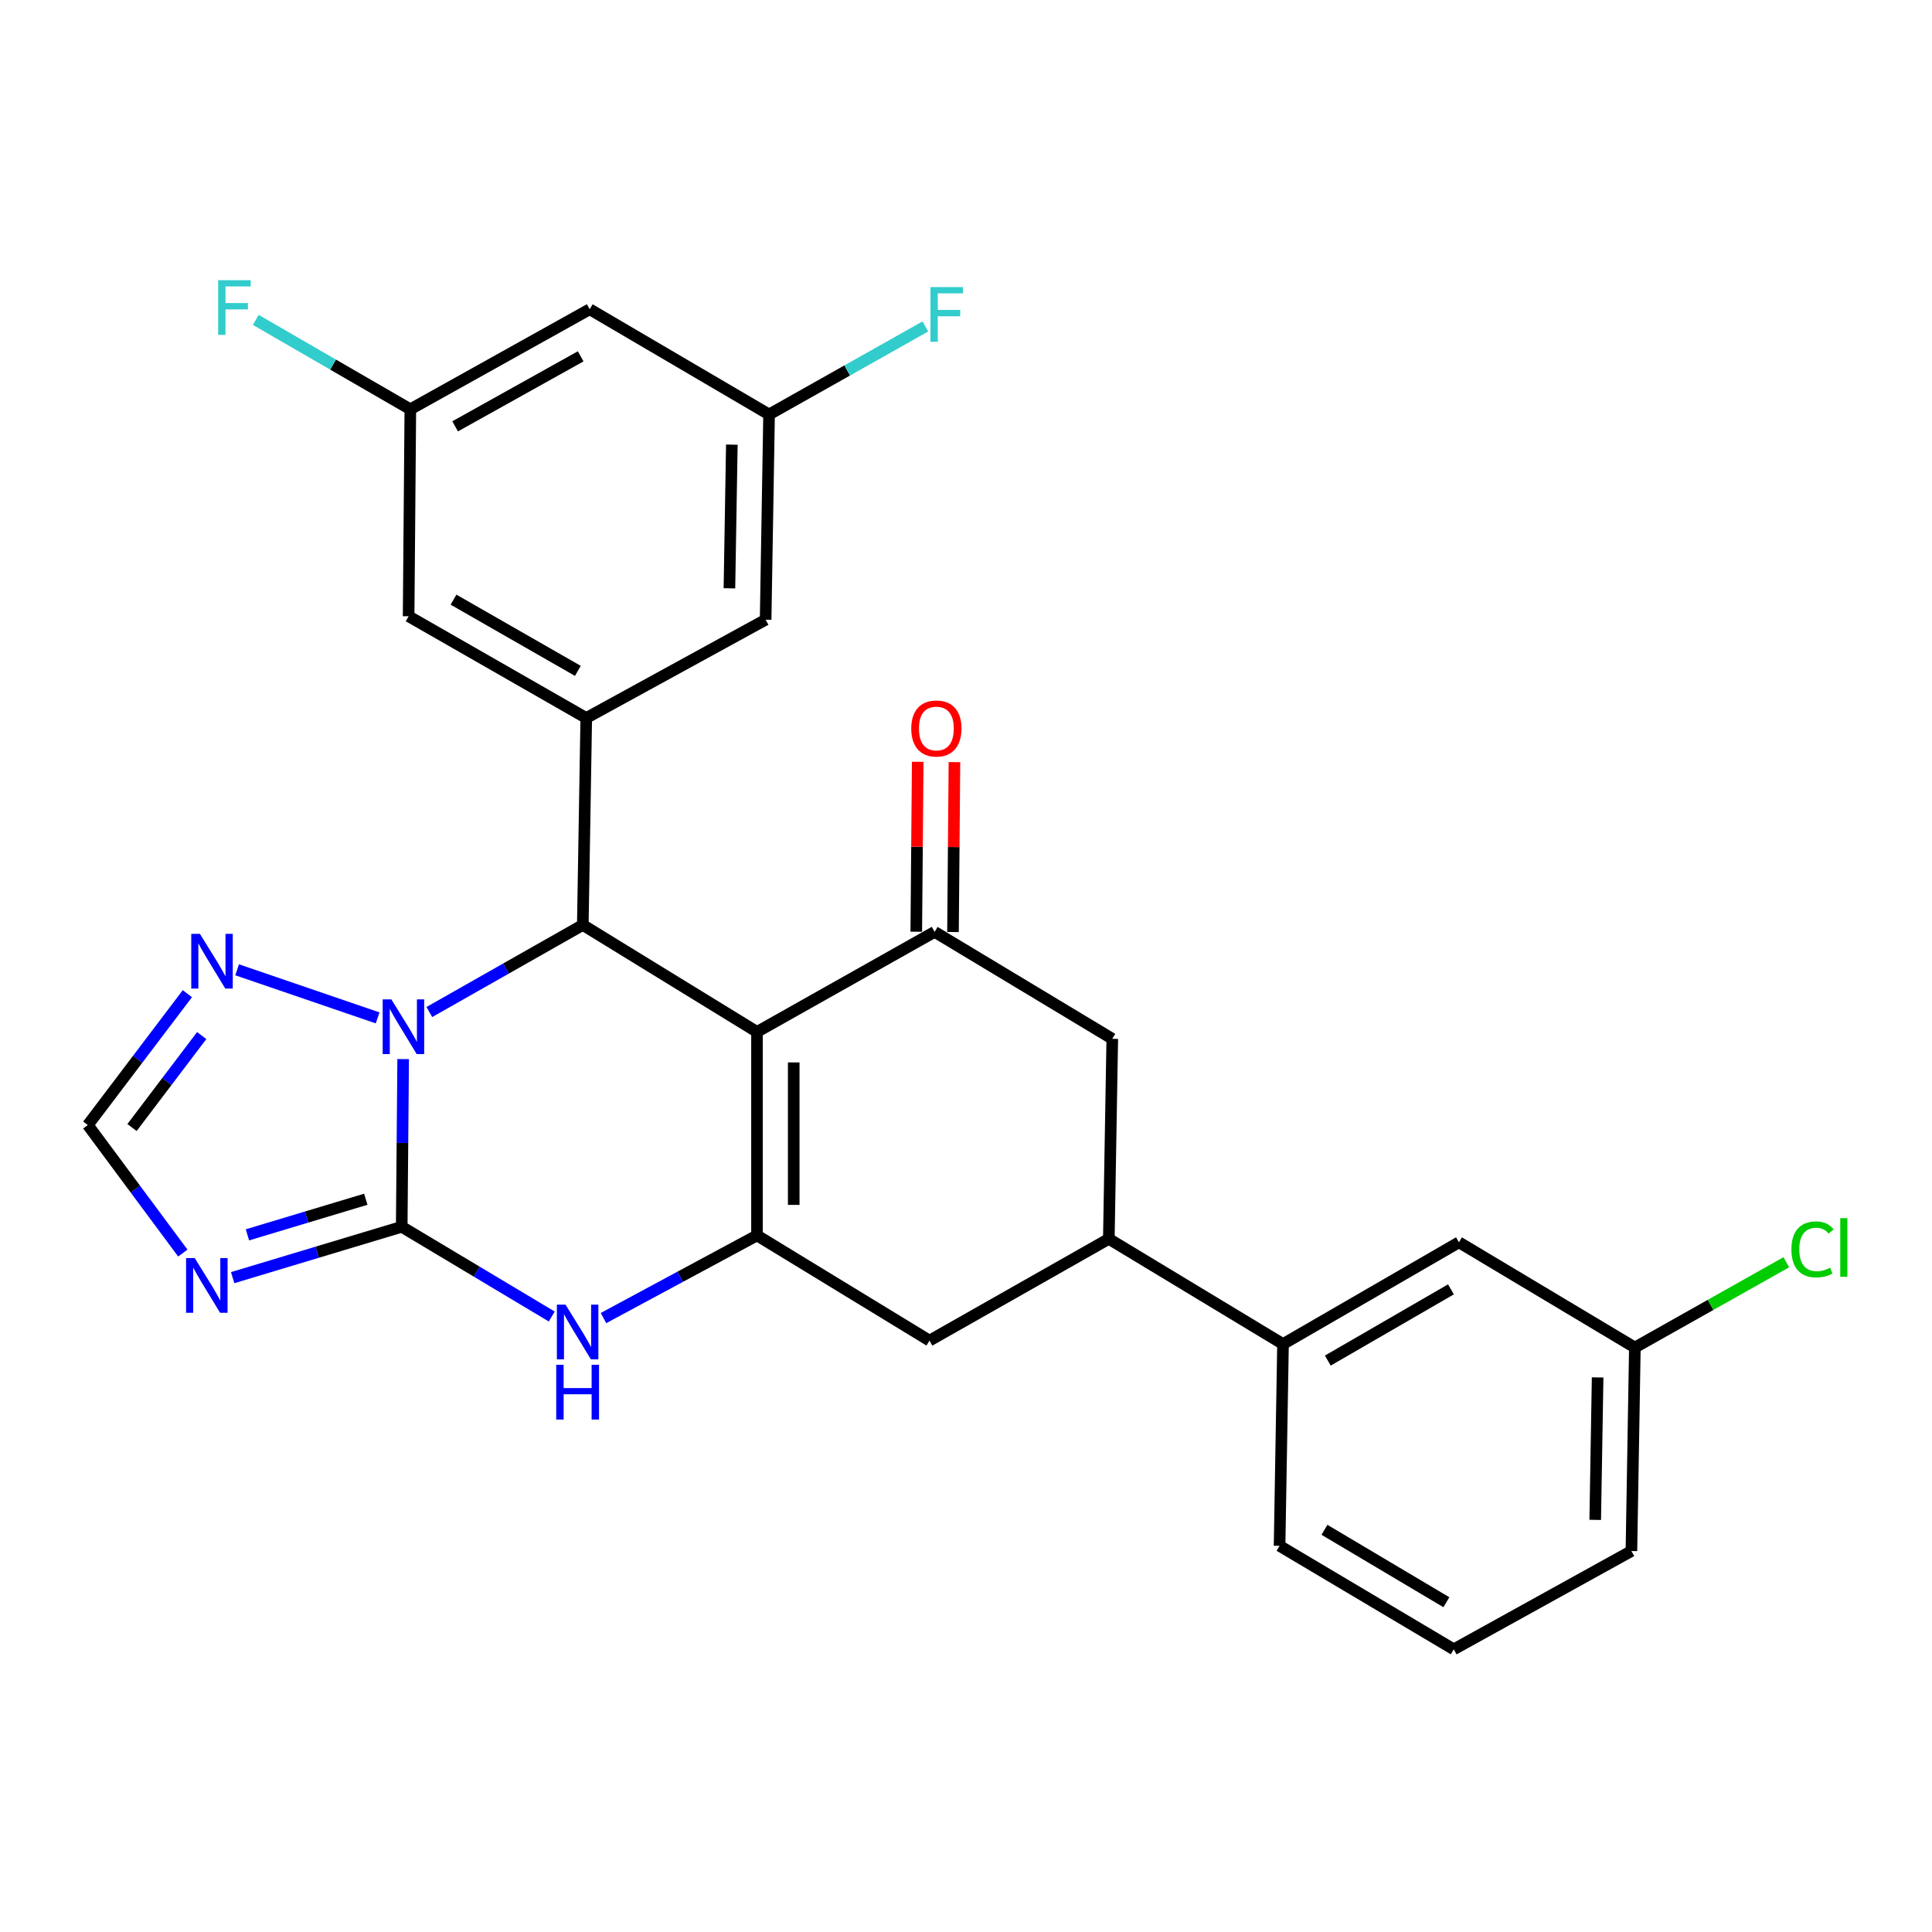 <?xml version='1.0' encoding='iso-8859-1'?>
<svg version='1.1' baseProfile='full'
              xmlns='http://www.w3.org/2000/svg'
                      xmlns:rdkit='http://www.rdkit.org/xml'
                      xmlns:xlink='http://www.w3.org/1999/xlink'
                  xml:space='preserve'
width='1000px' height='1000px' viewBox='0 0 1000 1000'>
<!-- END OF HEADER -->
<rect style='opacity:1.0;fill:#FFFFFF;stroke:none' width='1000' height='1000' x='0' y='0'> </rect>
<path class='bond-0' d='M 391.821,534.112 L 391.821,639.447' style='fill:none;fill-rule:evenodd;stroke:#000000;stroke-width:6px;stroke-linecap:butt;stroke-linejoin:miter;stroke-opacity:1' />
<path class='bond-0' d='M 410.829,549.912 L 410.829,623.647' style='fill:none;fill-rule:evenodd;stroke:#000000;stroke-width:6px;stroke-linecap:butt;stroke-linejoin:miter;stroke-opacity:1' />
<path class='bond-1' d='M 391.821,534.112 L 301.66,478.757' style='fill:none;fill-rule:evenodd;stroke:#000000;stroke-width:6px;stroke-linecap:butt;stroke-linejoin:miter;stroke-opacity:1' />
<path class='bond-2' d='M 391.821,534.112 L 483.766,482.336' style='fill:none;fill-rule:evenodd;stroke:#000000;stroke-width:6px;stroke-linecap:butt;stroke-linejoin:miter;stroke-opacity:1' />
<path class='bond-3' d='M 207.93,634.981 L 208.302,591.58' style='fill:none;fill-rule:evenodd;stroke:#000000;stroke-width:6px;stroke-linecap:butt;stroke-linejoin:miter;stroke-opacity:1' />
<path class='bond-3' d='M 208.302,591.58 L 208.674,548.179' style='fill:none;fill-rule:evenodd;stroke:#0000FF;stroke-width:6px;stroke-linecap:butt;stroke-linejoin:miter;stroke-opacity:1' />
<path class='bond-4' d='M 207.93,634.981 L 164.177,648.144' style='fill:none;fill-rule:evenodd;stroke:#000000;stroke-width:6px;stroke-linecap:butt;stroke-linejoin:miter;stroke-opacity:1' />
<path class='bond-4' d='M 164.177,648.144 L 120.424,661.306' style='fill:none;fill-rule:evenodd;stroke:#0000FF;stroke-width:6px;stroke-linecap:butt;stroke-linejoin:miter;stroke-opacity:1' />
<path class='bond-4' d='M 189.328,620.727 L 158.701,629.942' style='fill:none;fill-rule:evenodd;stroke:#000000;stroke-width:6px;stroke-linecap:butt;stroke-linejoin:miter;stroke-opacity:1' />
<path class='bond-4' d='M 158.701,629.942 L 128.074,639.156' style='fill:none;fill-rule:evenodd;stroke:#0000FF;stroke-width:6px;stroke-linecap:butt;stroke-linejoin:miter;stroke-opacity:1' />
<path class='bond-5' d='M 207.93,634.981 L 246.758,658.204' style='fill:none;fill-rule:evenodd;stroke:#000000;stroke-width:6px;stroke-linecap:butt;stroke-linejoin:miter;stroke-opacity:1' />
<path class='bond-5' d='M 246.758,658.204 L 285.586,681.428' style='fill:none;fill-rule:evenodd;stroke:#0000FF;stroke-width:6px;stroke-linecap:butt;stroke-linejoin:miter;stroke-opacity:1' />
<path class='bond-6' d='M 222.226,523.823 L 261.943,501.29' style='fill:none;fill-rule:evenodd;stroke:#0000FF;stroke-width:6px;stroke-linecap:butt;stroke-linejoin:miter;stroke-opacity:1' />
<path class='bond-6' d='M 261.943,501.29 L 301.66,478.757' style='fill:none;fill-rule:evenodd;stroke:#000000;stroke-width:6px;stroke-linecap:butt;stroke-linejoin:miter;stroke-opacity:1' />
<path class='bond-7' d='M 195.459,526.857 L 122.738,501.963' style='fill:none;fill-rule:evenodd;stroke:#0000FF;stroke-width:6px;stroke-linecap:butt;stroke-linejoin:miter;stroke-opacity:1' />
<path class='bond-8' d='M 391.821,639.447 L 352.088,660.842' style='fill:none;fill-rule:evenodd;stroke:#000000;stroke-width:6px;stroke-linecap:butt;stroke-linejoin:miter;stroke-opacity:1' />
<path class='bond-8' d='M 352.088,660.842 L 312.354,682.236' style='fill:none;fill-rule:evenodd;stroke:#0000FF;stroke-width:6px;stroke-linecap:butt;stroke-linejoin:miter;stroke-opacity:1' />
<path class='bond-9' d='M 391.821,639.447 L 481.095,693.895' style='fill:none;fill-rule:evenodd;stroke:#000000;stroke-width:6px;stroke-linecap:butt;stroke-linejoin:miter;stroke-opacity:1' />
<path class='bond-10' d='M 301.66,478.757 L 303.445,371.637' style='fill:none;fill-rule:evenodd;stroke:#000000;stroke-width:6px;stroke-linecap:butt;stroke-linejoin:miter;stroke-opacity:1' />
<path class='bond-11' d='M 94.626,648.586 L 70.04,615.452' style='fill:none;fill-rule:evenodd;stroke:#0000FF;stroke-width:6px;stroke-linecap:butt;stroke-linejoin:miter;stroke-opacity:1' />
<path class='bond-11' d='M 70.04,615.452 L 45.455,582.318' style='fill:none;fill-rule:evenodd;stroke:#000000;stroke-width:6px;stroke-linecap:butt;stroke-linejoin:miter;stroke-opacity:1' />
<path class='bond-12' d='M 483.766,482.336 L 575.712,537.681' style='fill:none;fill-rule:evenodd;stroke:#000000;stroke-width:6px;stroke-linecap:butt;stroke-linejoin:miter;stroke-opacity:1' />
<path class='bond-13' d='M 493.27,482.417 L 493.645,438.441' style='fill:none;fill-rule:evenodd;stroke:#000000;stroke-width:6px;stroke-linecap:butt;stroke-linejoin:miter;stroke-opacity:1' />
<path class='bond-13' d='M 493.645,438.441 L 494.02,394.465' style='fill:none;fill-rule:evenodd;stroke:#FF0000;stroke-width:6px;stroke-linecap:butt;stroke-linejoin:miter;stroke-opacity:1' />
<path class='bond-13' d='M 474.263,482.256 L 474.638,438.279' style='fill:none;fill-rule:evenodd;stroke:#000000;stroke-width:6px;stroke-linecap:butt;stroke-linejoin:miter;stroke-opacity:1' />
<path class='bond-13' d='M 474.638,438.279 L 475.012,394.303' style='fill:none;fill-rule:evenodd;stroke:#FF0000;stroke-width:6px;stroke-linecap:butt;stroke-linejoin:miter;stroke-opacity:1' />
<path class='bond-14' d='M 303.445,371.637 L 211.499,318.974' style='fill:none;fill-rule:evenodd;stroke:#000000;stroke-width:6px;stroke-linecap:butt;stroke-linejoin:miter;stroke-opacity:1' />
<path class='bond-14' d='M 299.1,347.243 L 234.738,310.379' style='fill:none;fill-rule:evenodd;stroke:#000000;stroke-width:6px;stroke-linecap:butt;stroke-linejoin:miter;stroke-opacity:1' />
<path class='bond-15' d='M 303.445,371.637 L 396.288,320.759' style='fill:none;fill-rule:evenodd;stroke:#000000;stroke-width:6px;stroke-linecap:butt;stroke-linejoin:miter;stroke-opacity:1' />
<path class='bond-16' d='M 96.984,514.331 L 71.219,548.325' style='fill:none;fill-rule:evenodd;stroke:#0000FF;stroke-width:6px;stroke-linecap:butt;stroke-linejoin:miter;stroke-opacity:1' />
<path class='bond-16' d='M 71.219,548.325 L 45.455,582.318' style='fill:none;fill-rule:evenodd;stroke:#000000;stroke-width:6px;stroke-linecap:butt;stroke-linejoin:miter;stroke-opacity:1' />
<path class='bond-16' d='M 104.403,536.011 L 86.368,559.806' style='fill:none;fill-rule:evenodd;stroke:#0000FF;stroke-width:6px;stroke-linecap:butt;stroke-linejoin:miter;stroke-opacity:1' />
<path class='bond-16' d='M 86.368,559.806 L 68.332,583.602' style='fill:none;fill-rule:evenodd;stroke:#000000;stroke-width:6px;stroke-linecap:butt;stroke-linejoin:miter;stroke-opacity:1' />
<path class='bond-17' d='M 573.927,641.232 L 575.712,537.681' style='fill:none;fill-rule:evenodd;stroke:#000000;stroke-width:6px;stroke-linecap:butt;stroke-linejoin:miter;stroke-opacity:1' />
<path class='bond-18' d='M 573.927,641.232 L 664.088,695.69' style='fill:none;fill-rule:evenodd;stroke:#000000;stroke-width:6px;stroke-linecap:butt;stroke-linejoin:miter;stroke-opacity:1' />
<path class='bond-19' d='M 573.927,641.232 L 481.095,693.895' style='fill:none;fill-rule:evenodd;stroke:#000000;stroke-width:6px;stroke-linecap:butt;stroke-linejoin:miter;stroke-opacity:1' />
<path class='bond-20' d='M 664.088,695.69 L 755.147,643.017' style='fill:none;fill-rule:evenodd;stroke:#000000;stroke-width:6px;stroke-linecap:butt;stroke-linejoin:miter;stroke-opacity:1' />
<path class='bond-20' d='M 687.265,704.242 L 751.006,667.371' style='fill:none;fill-rule:evenodd;stroke:#000000;stroke-width:6px;stroke-linecap:butt;stroke-linejoin:miter;stroke-opacity:1' />
<path class='bond-21' d='M 664.088,695.69 L 662.304,800.128' style='fill:none;fill-rule:evenodd;stroke:#000000;stroke-width:6px;stroke-linecap:butt;stroke-linejoin:miter;stroke-opacity:1' />
<path class='bond-22' d='M 211.499,318.974 L 212.386,211.843' style='fill:none;fill-rule:evenodd;stroke:#000000;stroke-width:6px;stroke-linecap:butt;stroke-linejoin:miter;stroke-opacity:1' />
<path class='bond-23' d='M 396.288,320.759 L 398.072,214.526' style='fill:none;fill-rule:evenodd;stroke:#000000;stroke-width:6px;stroke-linecap:butt;stroke-linejoin:miter;stroke-opacity:1' />
<path class='bond-23' d='M 377.55,304.504 L 378.8,230.141' style='fill:none;fill-rule:evenodd;stroke:#000000;stroke-width:6px;stroke-linecap:butt;stroke-linejoin:miter;stroke-opacity:1' />
<path class='bond-24' d='M 398.072,214.526 L 305.229,160.068' style='fill:none;fill-rule:evenodd;stroke:#000000;stroke-width:6px;stroke-linecap:butt;stroke-linejoin:miter;stroke-opacity:1' />
<path class='bond-25' d='M 398.072,214.526 L 438.516,191.751' style='fill:none;fill-rule:evenodd;stroke:#000000;stroke-width:6px;stroke-linecap:butt;stroke-linejoin:miter;stroke-opacity:1' />
<path class='bond-25' d='M 438.516,191.751 L 478.96,168.977' style='fill:none;fill-rule:evenodd;stroke:#33CCCC;stroke-width:6px;stroke-linecap:butt;stroke-linejoin:miter;stroke-opacity:1' />
<path class='bond-26' d='M 212.386,211.843 L 172.387,188.708' style='fill:none;fill-rule:evenodd;stroke:#000000;stroke-width:6px;stroke-linecap:butt;stroke-linejoin:miter;stroke-opacity:1' />
<path class='bond-26' d='M 172.387,188.708 L 132.388,165.572' style='fill:none;fill-rule:evenodd;stroke:#33CCCC;stroke-width:6px;stroke-linecap:butt;stroke-linejoin:miter;stroke-opacity:1' />
<path class='bond-27' d='M 212.386,211.843 L 305.229,160.068' style='fill:none;fill-rule:evenodd;stroke:#000000;stroke-width:6px;stroke-linecap:butt;stroke-linejoin:miter;stroke-opacity:1' />
<path class='bond-27' d='M 235.571,220.678 L 300.561,184.435' style='fill:none;fill-rule:evenodd;stroke:#000000;stroke-width:6px;stroke-linecap:butt;stroke-linejoin:miter;stroke-opacity:1' />
<path class='bond-28' d='M 755.147,643.017 L 846.205,697.474' style='fill:none;fill-rule:evenodd;stroke:#000000;stroke-width:6px;stroke-linecap:butt;stroke-linejoin:miter;stroke-opacity:1' />
<path class='bond-29' d='M 846.205,697.474 L 885.399,675.404' style='fill:none;fill-rule:evenodd;stroke:#000000;stroke-width:6px;stroke-linecap:butt;stroke-linejoin:miter;stroke-opacity:1' />
<path class='bond-29' d='M 885.399,675.404 L 924.593,653.334' style='fill:none;fill-rule:evenodd;stroke:#00CC00;stroke-width:6px;stroke-linecap:butt;stroke-linejoin:miter;stroke-opacity:1' />
<path class='bond-30' d='M 846.205,697.474 L 844.421,802.81' style='fill:none;fill-rule:evenodd;stroke:#000000;stroke-width:6px;stroke-linecap:butt;stroke-linejoin:miter;stroke-opacity:1' />
<path class='bond-30' d='M 826.932,712.953 L 825.683,786.688' style='fill:none;fill-rule:evenodd;stroke:#000000;stroke-width:6px;stroke-linecap:butt;stroke-linejoin:miter;stroke-opacity:1' />
<path class='bond-31' d='M 662.304,800.128 L 752.464,853.688' style='fill:none;fill-rule:evenodd;stroke:#000000;stroke-width:6px;stroke-linecap:butt;stroke-linejoin:miter;stroke-opacity:1' />
<path class='bond-31' d='M 685.536,791.82 L 748.648,829.312' style='fill:none;fill-rule:evenodd;stroke:#000000;stroke-width:6px;stroke-linecap:butt;stroke-linejoin:miter;stroke-opacity:1' />
<path class='bond-32' d='M 752.464,853.688 L 844.421,802.81' style='fill:none;fill-rule:evenodd;stroke:#000000;stroke-width:6px;stroke-linecap:butt;stroke-linejoin:miter;stroke-opacity:1' />
<path  class='atom-2' d='M 202.557 517.27
L 211.837 532.27
Q 212.757 533.75, 214.237 536.43
Q 215.717 539.11, 215.797 539.27
L 215.797 517.27
L 219.557 517.27
L 219.557 545.59
L 215.677 545.59
L 205.717 529.19
Q 204.557 527.27, 203.317 525.07
Q 202.117 522.87, 201.757 522.19
L 201.757 545.59
L 198.077 545.59
L 198.077 517.27
L 202.557 517.27
' fill='#0000FF'/>
<path  class='atom-5' d='M 292.718 675.278
L 301.998 690.278
Q 302.918 691.758, 304.398 694.438
Q 305.878 697.118, 305.958 697.278
L 305.958 675.278
L 309.718 675.278
L 309.718 703.598
L 305.838 703.598
L 295.878 687.198
Q 294.718 685.278, 293.478 683.078
Q 292.278 680.878, 291.918 680.198
L 291.918 703.598
L 288.238 703.598
L 288.238 675.278
L 292.718 675.278
' fill='#0000FF'/>
<path  class='atom-5' d='M 287.898 706.43
L 291.738 706.43
L 291.738 718.47
L 306.218 718.47
L 306.218 706.43
L 310.058 706.43
L 310.058 734.75
L 306.218 734.75
L 306.218 721.67
L 291.738 721.67
L 291.738 734.75
L 287.898 734.75
L 287.898 706.43
' fill='#0000FF'/>
<path  class='atom-6' d='M 100.791 651.17
L 110.071 666.17
Q 110.991 667.65, 112.471 670.33
Q 113.951 673.01, 114.031 673.17
L 114.031 651.17
L 117.791 651.17
L 117.791 679.49
L 113.911 679.49
L 103.951 663.09
Q 102.791 661.17, 101.551 658.97
Q 100.351 656.77, 99.991 656.09
L 99.991 679.49
L 96.311 679.49
L 96.311 651.17
L 100.791 651.17
' fill='#0000FF'/>
<path  class='atom-9' d='M 103.473 483.351
L 112.753 498.351
Q 113.673 499.831, 115.153 502.511
Q 116.633 505.191, 116.713 505.351
L 116.713 483.351
L 120.473 483.351
L 120.473 511.671
L 116.593 511.671
L 106.633 495.271
Q 105.473 493.351, 104.233 491.151
Q 103.033 488.951, 102.673 488.271
L 102.673 511.671
L 98.993 511.671
L 98.993 483.351
L 103.473 483.351
' fill='#0000FF'/>
<path  class='atom-17' d='M 471.664 377.07
Q 471.664 370.27, 475.024 366.47
Q 478.384 362.67, 484.664 362.67
Q 490.944 362.67, 494.304 366.47
Q 497.664 370.27, 497.664 377.07
Q 497.664 383.95, 494.264 387.87
Q 490.864 391.75, 484.664 391.75
Q 478.424 391.75, 475.024 387.87
Q 471.664 383.99, 471.664 377.07
M 484.664 388.55
Q 488.984 388.55, 491.304 385.67
Q 493.664 382.75, 493.664 377.07
Q 493.664 371.51, 491.304 368.71
Q 488.984 365.87, 484.664 365.87
Q 480.344 365.87, 477.984 368.67
Q 475.664 371.47, 475.664 377.07
Q 475.664 382.79, 477.984 385.67
Q 480.344 388.55, 484.664 388.55
' fill='#FF0000'/>
<path  class='atom-23' d='M 481.598 148.59
L 498.438 148.59
L 498.438 151.83
L 485.398 151.83
L 485.398 160.43
L 496.998 160.43
L 496.998 163.71
L 485.398 163.71
L 485.398 176.91
L 481.598 176.91
L 481.598 148.59
' fill='#33CCCC'/>
<path  class='atom-24' d='M 112.918 145.021
L 129.758 145.021
L 129.758 148.261
L 116.718 148.261
L 116.718 156.861
L 128.318 156.861
L 128.318 160.141
L 116.718 160.141
L 116.718 173.341
L 112.918 173.341
L 112.918 145.021
' fill='#33CCCC'/>
<path  class='atom-25' d='M 927.231 646.679
Q 927.231 639.639, 930.511 635.959
Q 933.831 632.239, 940.111 632.239
Q 945.951 632.239, 949.071 636.359
L 946.431 638.519
Q 944.151 635.519, 940.111 635.519
Q 935.831 635.519, 933.551 638.399
Q 931.311 641.239, 931.311 646.679
Q 931.311 652.279, 933.631 655.159
Q 935.991 658.039, 940.551 658.039
Q 943.671 658.039, 947.311 656.159
L 948.431 659.159
Q 946.951 660.119, 944.711 660.679
Q 942.471 661.239, 939.991 661.239
Q 933.831 661.239, 930.511 657.479
Q 927.231 653.719, 927.231 646.679
' fill='#00CC00'/>
<path  class='atom-25' d='M 952.511 630.519
L 956.191 630.519
L 956.191 660.879
L 952.511 660.879
L 952.511 630.519
' fill='#00CC00'/>
</svg>
